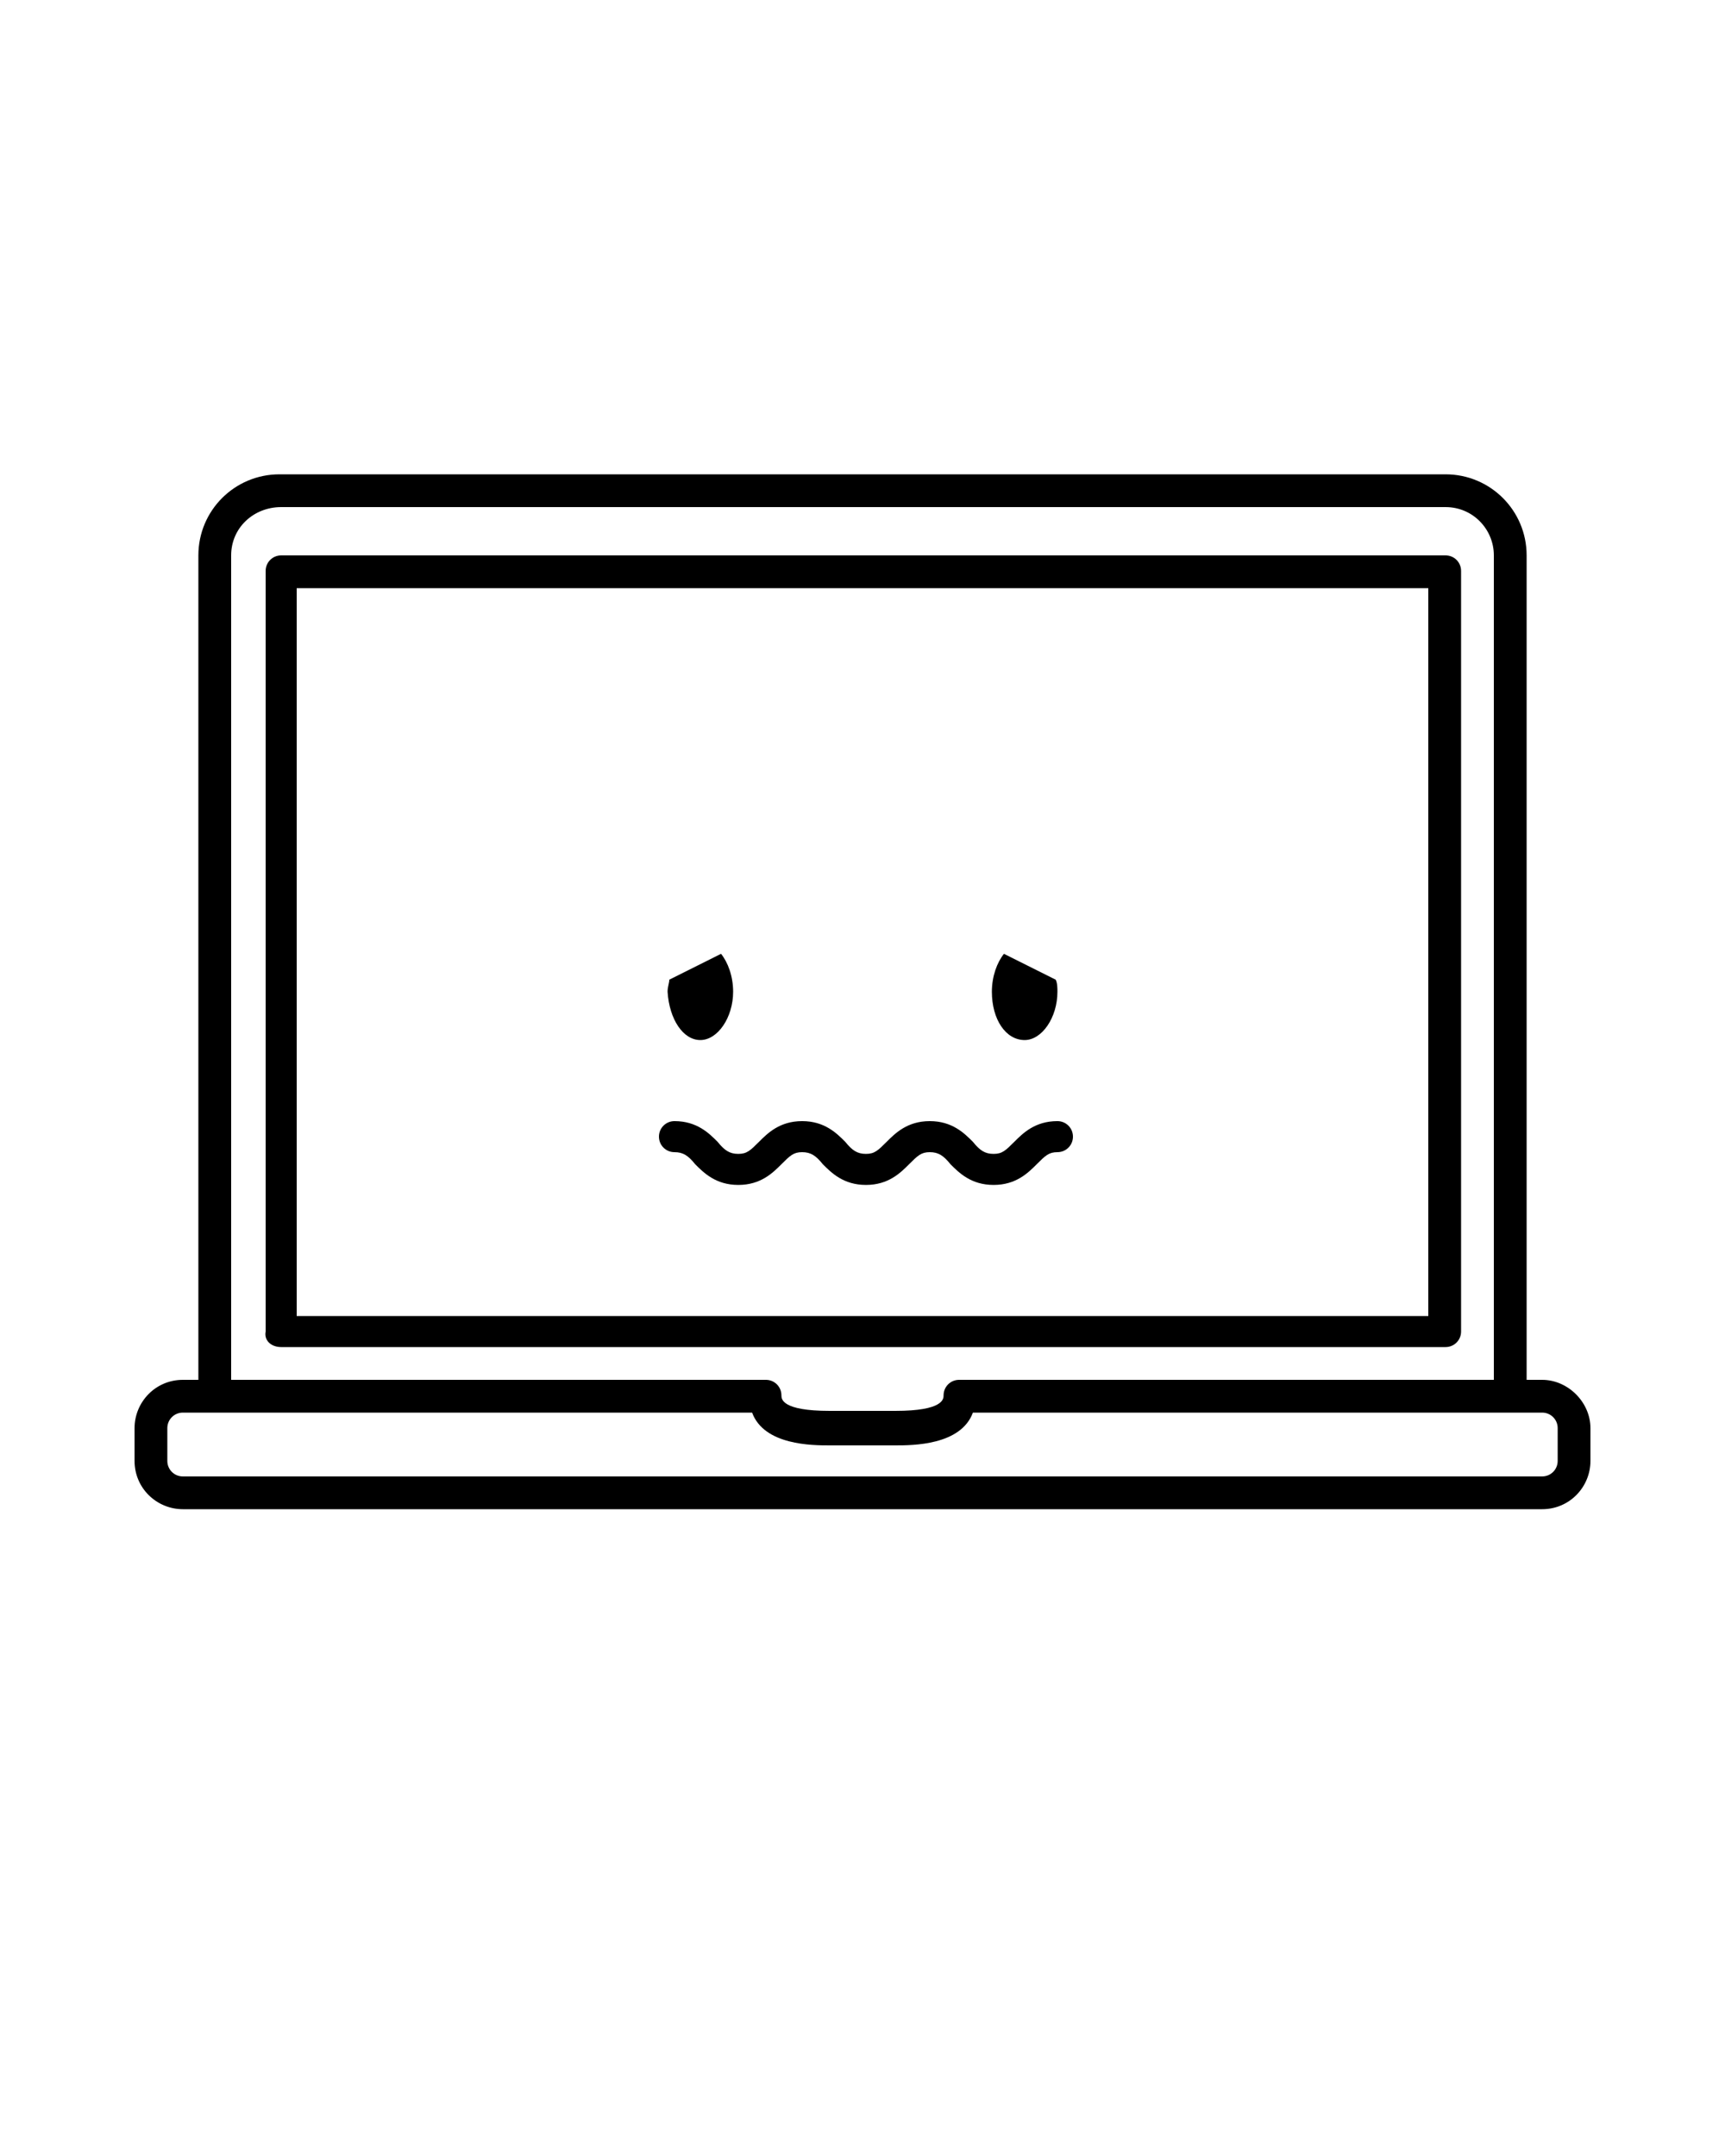 <?xml version="1.0" encoding="utf-8"?>
<!-- Generator: Adobe Illustrator 23.0.1, SVG Export Plug-In . SVG Version: 6.00 Build 0)  -->
<svg version="1.1" id="Layer_1" xmlns="http://www.w3.org/2000/svg" xmlns:xlink="http://www.w3.org/1999/xlink" x="0px" y="0px"
	 viewBox="0 0 100 125" style="enable-background:new 0 0 100 125;" xml:space="preserve">
<path d="M16.3,78.1h67.5c0.5,0,0.9-0.4,0.9-0.9V33.1c0-0.5-0.4-0.9-0.9-0.9H16.3c-0.5,0-0.9,0.4-0.9,0.9v44.1
	C15.3,77.7,15.7,78.1,16.3,78.1z M17.2,34.1h65.6v42.2H17.2V34.1z"/>
<path d="M89.4,80h-0.9V32.2c0-2.6-2.1-4.7-4.7-4.7H16.2c-2.6,0-4.7,2.1-4.7,4.7V80h-0.9c-1.6,0-2.8,1.3-2.8,2.8v1.9
	c0,1.6,1.3,2.8,2.8,2.8h78.8c1.6,0,2.8-1.3,2.8-2.8v-1.9C92.2,81.3,90.9,80,89.4,80z M16.3,29.4h67.5c1.6,0,2.8,1.3,2.8,2.8V80H55.6
	c-0.5,0-0.9,0.4-0.9,0.9c0,0.2,0,0.9-2.8,0.9h-3.8c-2.8,0-2.8-0.7-2.8-0.9c0-0.5-0.4-0.9-0.9-0.9H13.4V32.2
	C13.4,30.6,14.7,29.4,16.3,29.4z M89.4,85.6H10.6c-0.5,0-0.9-0.4-0.9-0.9v-1.9c0-0.5,0.4-0.9,0.9-0.9h33c0.7,1.9,3.5,1.9,4.5,1.9
	h3.8c1,0,3.8,0,4.5-1.9h33c0.5,0,0.9,0.4,0.9,0.9v1.9C90.3,85.2,89.9,85.6,89.4,85.6z"/>
<path d="M40.6,60.3c1,0,1.9-1.3,1.9-2.8c0-0.9-0.3-1.7-0.7-2.2l-3,1.5c0,0.2-0.1,0.4-0.1,0.7C38.8,59.1,39.6,60.3,40.6,60.3z"/>
<path d="M59.4,60.3c1,0,1.9-1.3,1.9-2.8c0-0.2,0-0.5-0.1-0.7l-3-1.5c-0.4,0.5-0.7,1.3-0.7,2.2C57.5,59.1,58.3,60.3,59.4,60.3z"/>
<path d="M61.3,65c-1.3,0-2,0.7-2.5,1.2c-0.5,0.5-0.7,0.7-1.2,0.7s-0.8-0.2-1.2-0.7c-0.5-0.5-1.2-1.2-2.5-1.2s-2,0.7-2.5,1.2
	c-0.5,0.5-0.7,0.7-1.2,0.7s-0.8-0.2-1.2-0.7c-0.5-0.5-1.2-1.2-2.5-1.2s-2,0.7-2.5,1.2c-0.5,0.5-0.7,0.7-1.2,0.7s-0.8-0.2-1.2-0.7
	c-0.5-0.5-1.2-1.2-2.5-1.2c-0.5,0-0.9,0.4-0.9,0.9s0.4,0.9,0.9,0.9c0.5,0,0.8,0.2,1.2,0.7c0.5,0.5,1.2,1.2,2.5,1.2s2-0.7,2.5-1.2
	c0.5-0.5,0.7-0.7,1.2-0.7s0.8,0.2,1.2,0.7c0.5,0.5,1.2,1.2,2.5,1.2s2-0.7,2.5-1.2c0.5-0.5,0.7-0.7,1.2-0.7s0.8,0.2,1.2,0.7
	c0.5,0.5,1.2,1.2,2.5,1.2s2-0.7,2.5-1.2c0.5-0.5,0.7-0.7,1.2-0.7c0.5,0,0.9-0.4,0.9-0.9S61.8,65,61.3,65z"/>
</svg>
